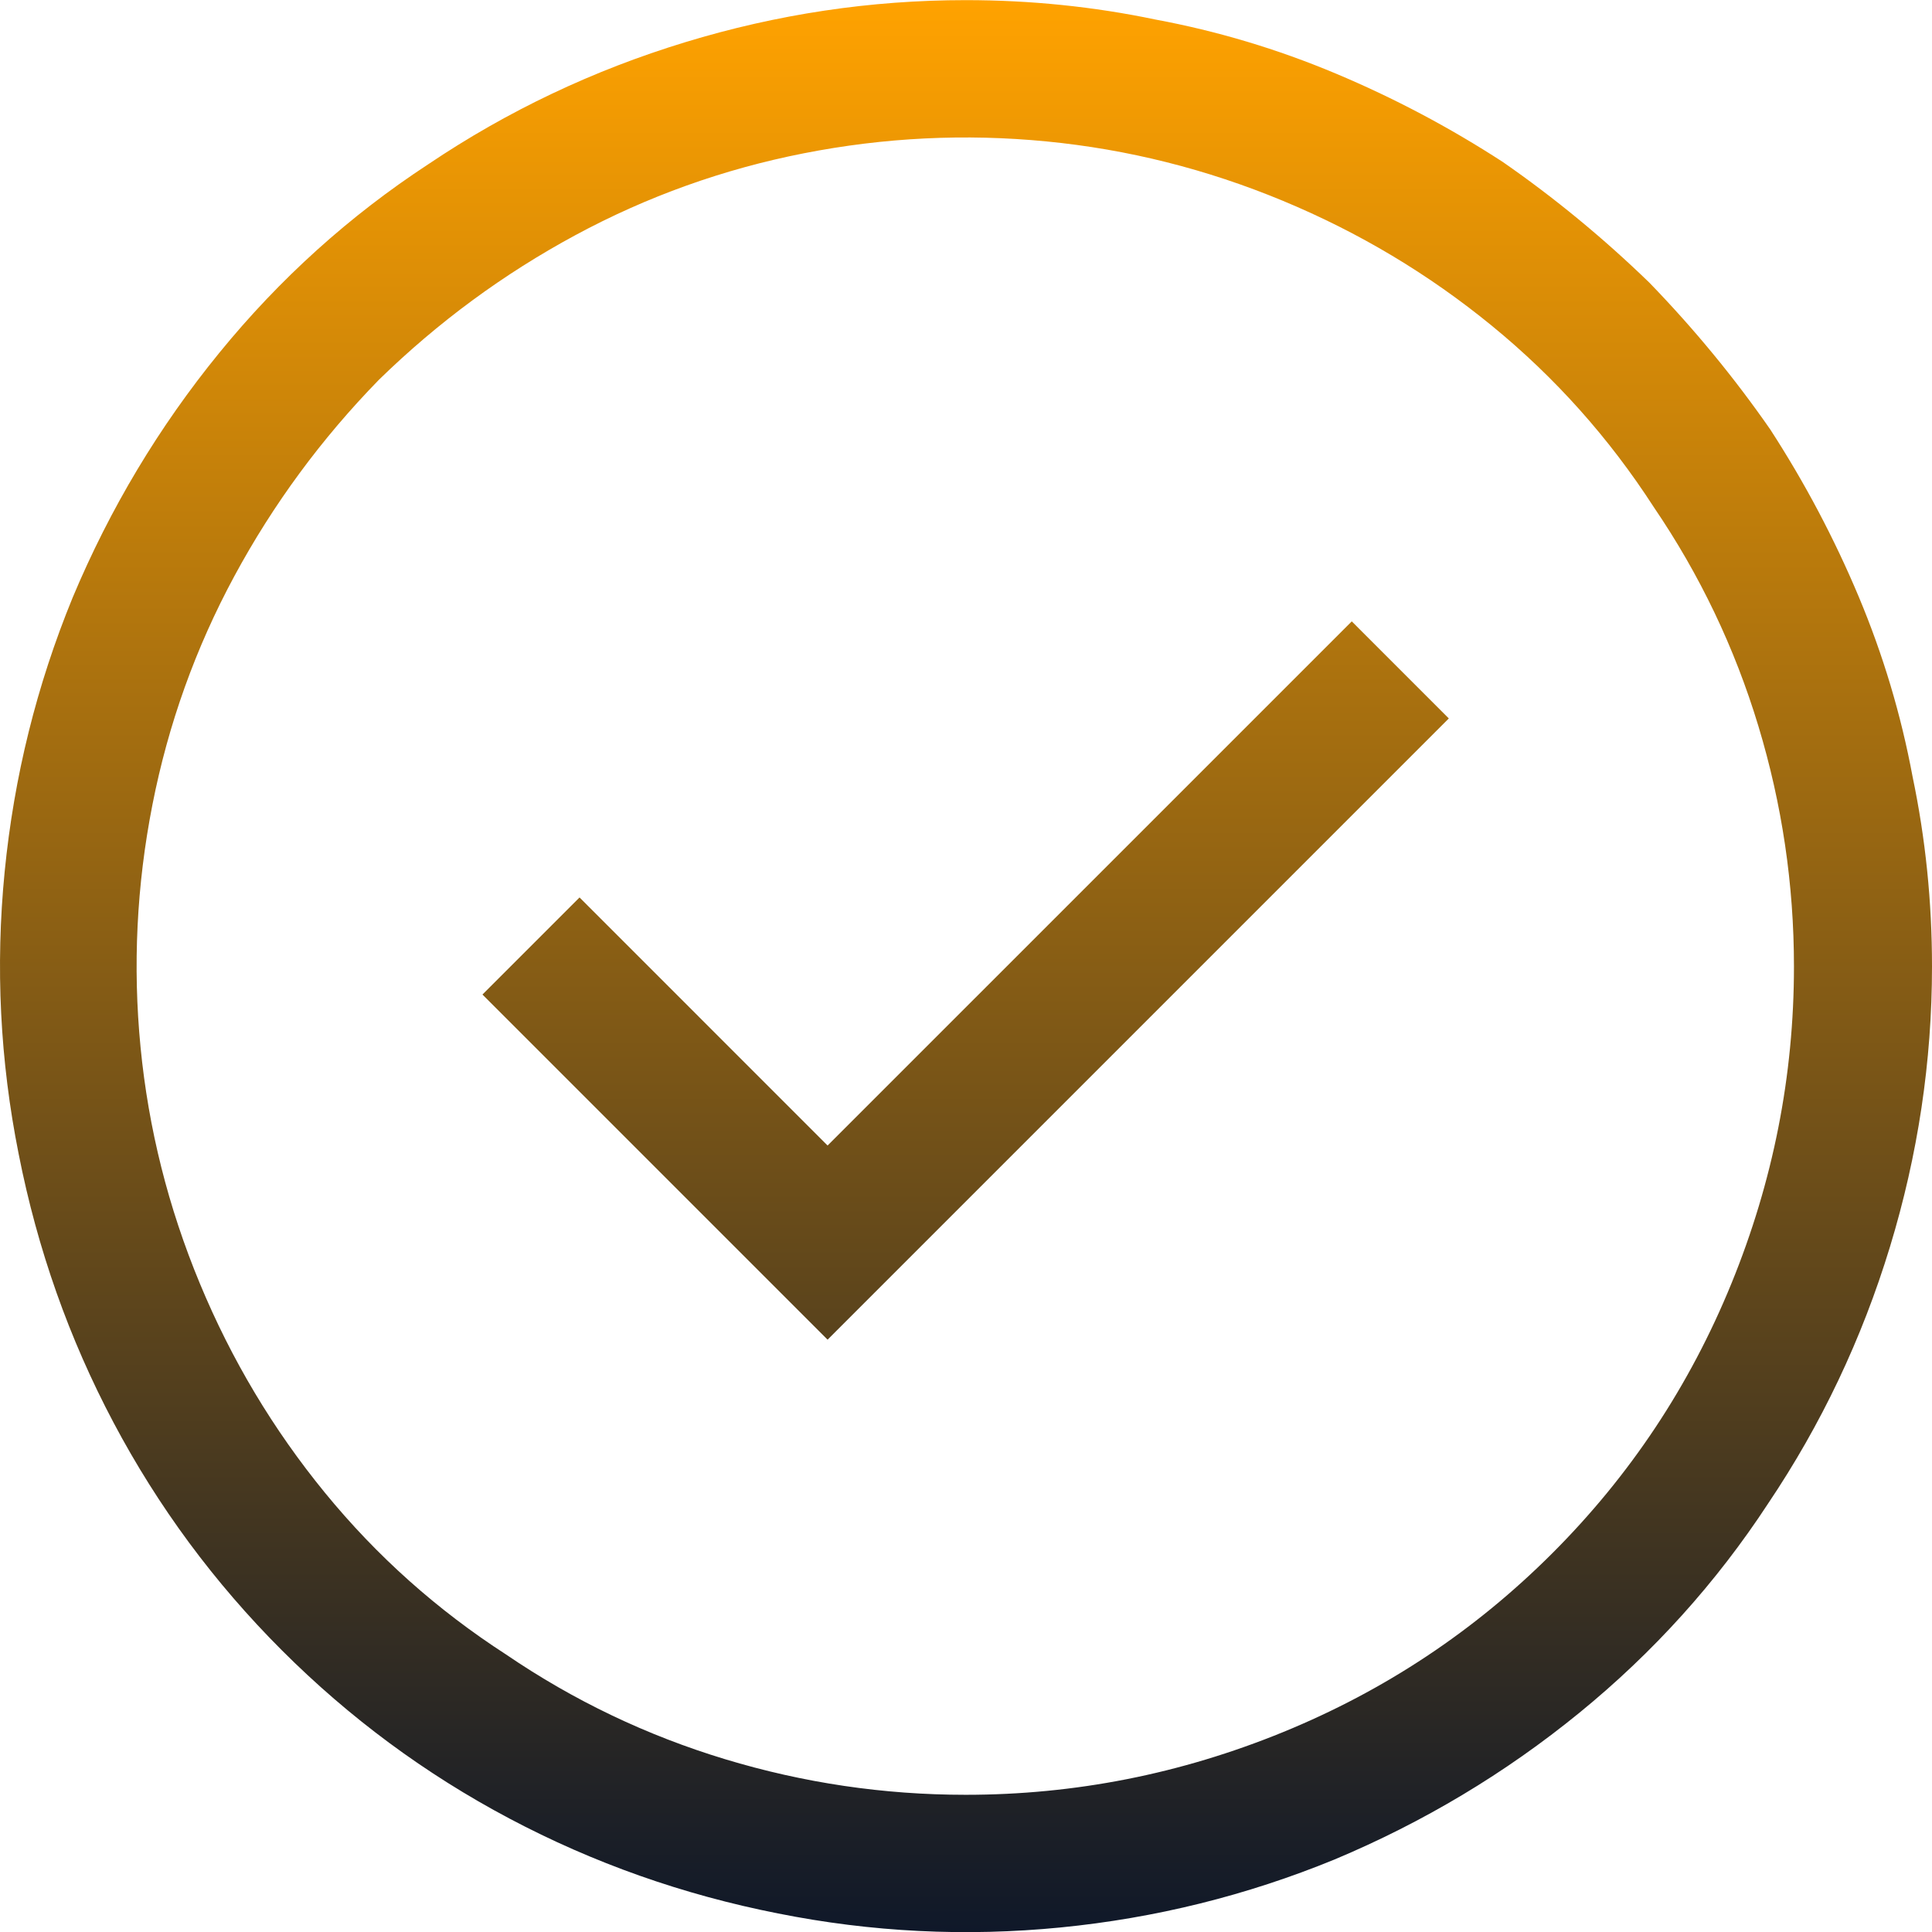 <svg width="115" height="115" viewBox="0 0 115 115" fill="none" xmlns="http://www.w3.org/2000/svg">
<g clip-path="url(#clip0_318_347)">
<path d="M25.508 9.766C30.216 6.599 35.309 4.181 40.787 2.512C46.265 0.842 51.829 0.008 57.479 0.008C61.331 0.008 65.097 0.393 68.777 1.163C72.458 1.848 76.032 2.918 79.499 4.373C82.965 5.828 86.282 7.583 89.449 9.638C92.531 11.777 95.441 14.174 98.18 16.828C100.834 19.567 103.23 22.477 105.37 25.559C107.425 28.726 109.179 32.043 110.635 35.509C112.09 38.976 113.16 42.55 113.844 46.23C114.615 49.911 115 53.677 115 57.529C115 63.179 114.165 68.743 112.496 74.221C110.827 79.699 108.409 84.792 105.242 89.5C102.16 94.208 98.415 98.359 94.007 101.954C89.599 105.549 84.741 108.46 79.434 110.685C74.213 112.825 68.777 114.173 63.128 114.73C57.479 115.286 51.872 115.008 46.308 113.895C40.659 112.782 35.33 110.899 30.323 108.246C25.315 105.592 20.8 102.254 16.777 98.231C12.754 94.208 9.416 89.692 6.762 84.685C4.109 79.677 2.226 74.349 1.113 68.7C0 63.136 -0.278 57.529 0.278 51.88C0.835 46.23 2.183 40.795 4.323 35.574C6.548 30.267 9.459 25.409 13.054 21.001C16.649 16.592 20.8 12.847 25.508 9.766ZM30.13 98.487C34.153 101.227 38.497 103.302 43.162 104.715C47.828 106.127 52.599 106.833 57.479 106.833C63.984 106.833 70.275 105.592 76.353 103.11C82.43 100.627 87.78 97.075 92.402 92.453C97.025 87.831 100.577 82.481 103.059 76.403C105.541 70.326 106.783 64.035 106.783 57.529C106.783 52.65 106.076 47.878 104.664 43.213C103.252 38.548 101.176 34.204 98.437 30.181C95.783 26.072 92.573 22.477 88.807 19.396C85.041 16.314 80.889 13.832 76.353 11.949C71.816 10.066 67.13 8.889 62.293 8.418C57.457 7.947 52.642 8.182 47.849 9.124C43.056 10.066 38.519 11.692 34.239 14.003C29.959 16.314 26.064 19.182 22.555 22.605C19.131 26.115 16.264 30.01 13.952 34.289C11.641 38.569 10.015 43.106 9.073 47.9C8.132 52.693 7.896 57.508 8.367 62.344C8.838 67.18 10.015 71.867 11.898 76.403C13.781 80.94 16.264 85.091 19.345 88.858C22.427 92.624 26.022 95.834 30.13 98.487ZM28.718 59.198L49.261 79.742L86.239 42.764L80.462 36.986L49.261 68.186L34.496 53.42L28.718 59.198Z" fill="url(#paint0_linear_318_347)"/>
</g>
<defs>
<linearGradient id="paint0_linear_318_347" x1="57.5" y1="115.008" x2="57.5" y2="0.008" gradientUnits="userSpaceOnUse">
<stop stop-color="#0F1829"/>
<stop offset="1" stop-color="#FFA200"/>
<stop offset="1" stop-color="#FFA200"/>
</linearGradient>
<clipPath id="clip0_318_347">
<rect width="115" height="115" fill="white" transform="matrix(1 0 0 -1 0 115.008)"/>
</clipPath>
</defs>
</svg>
